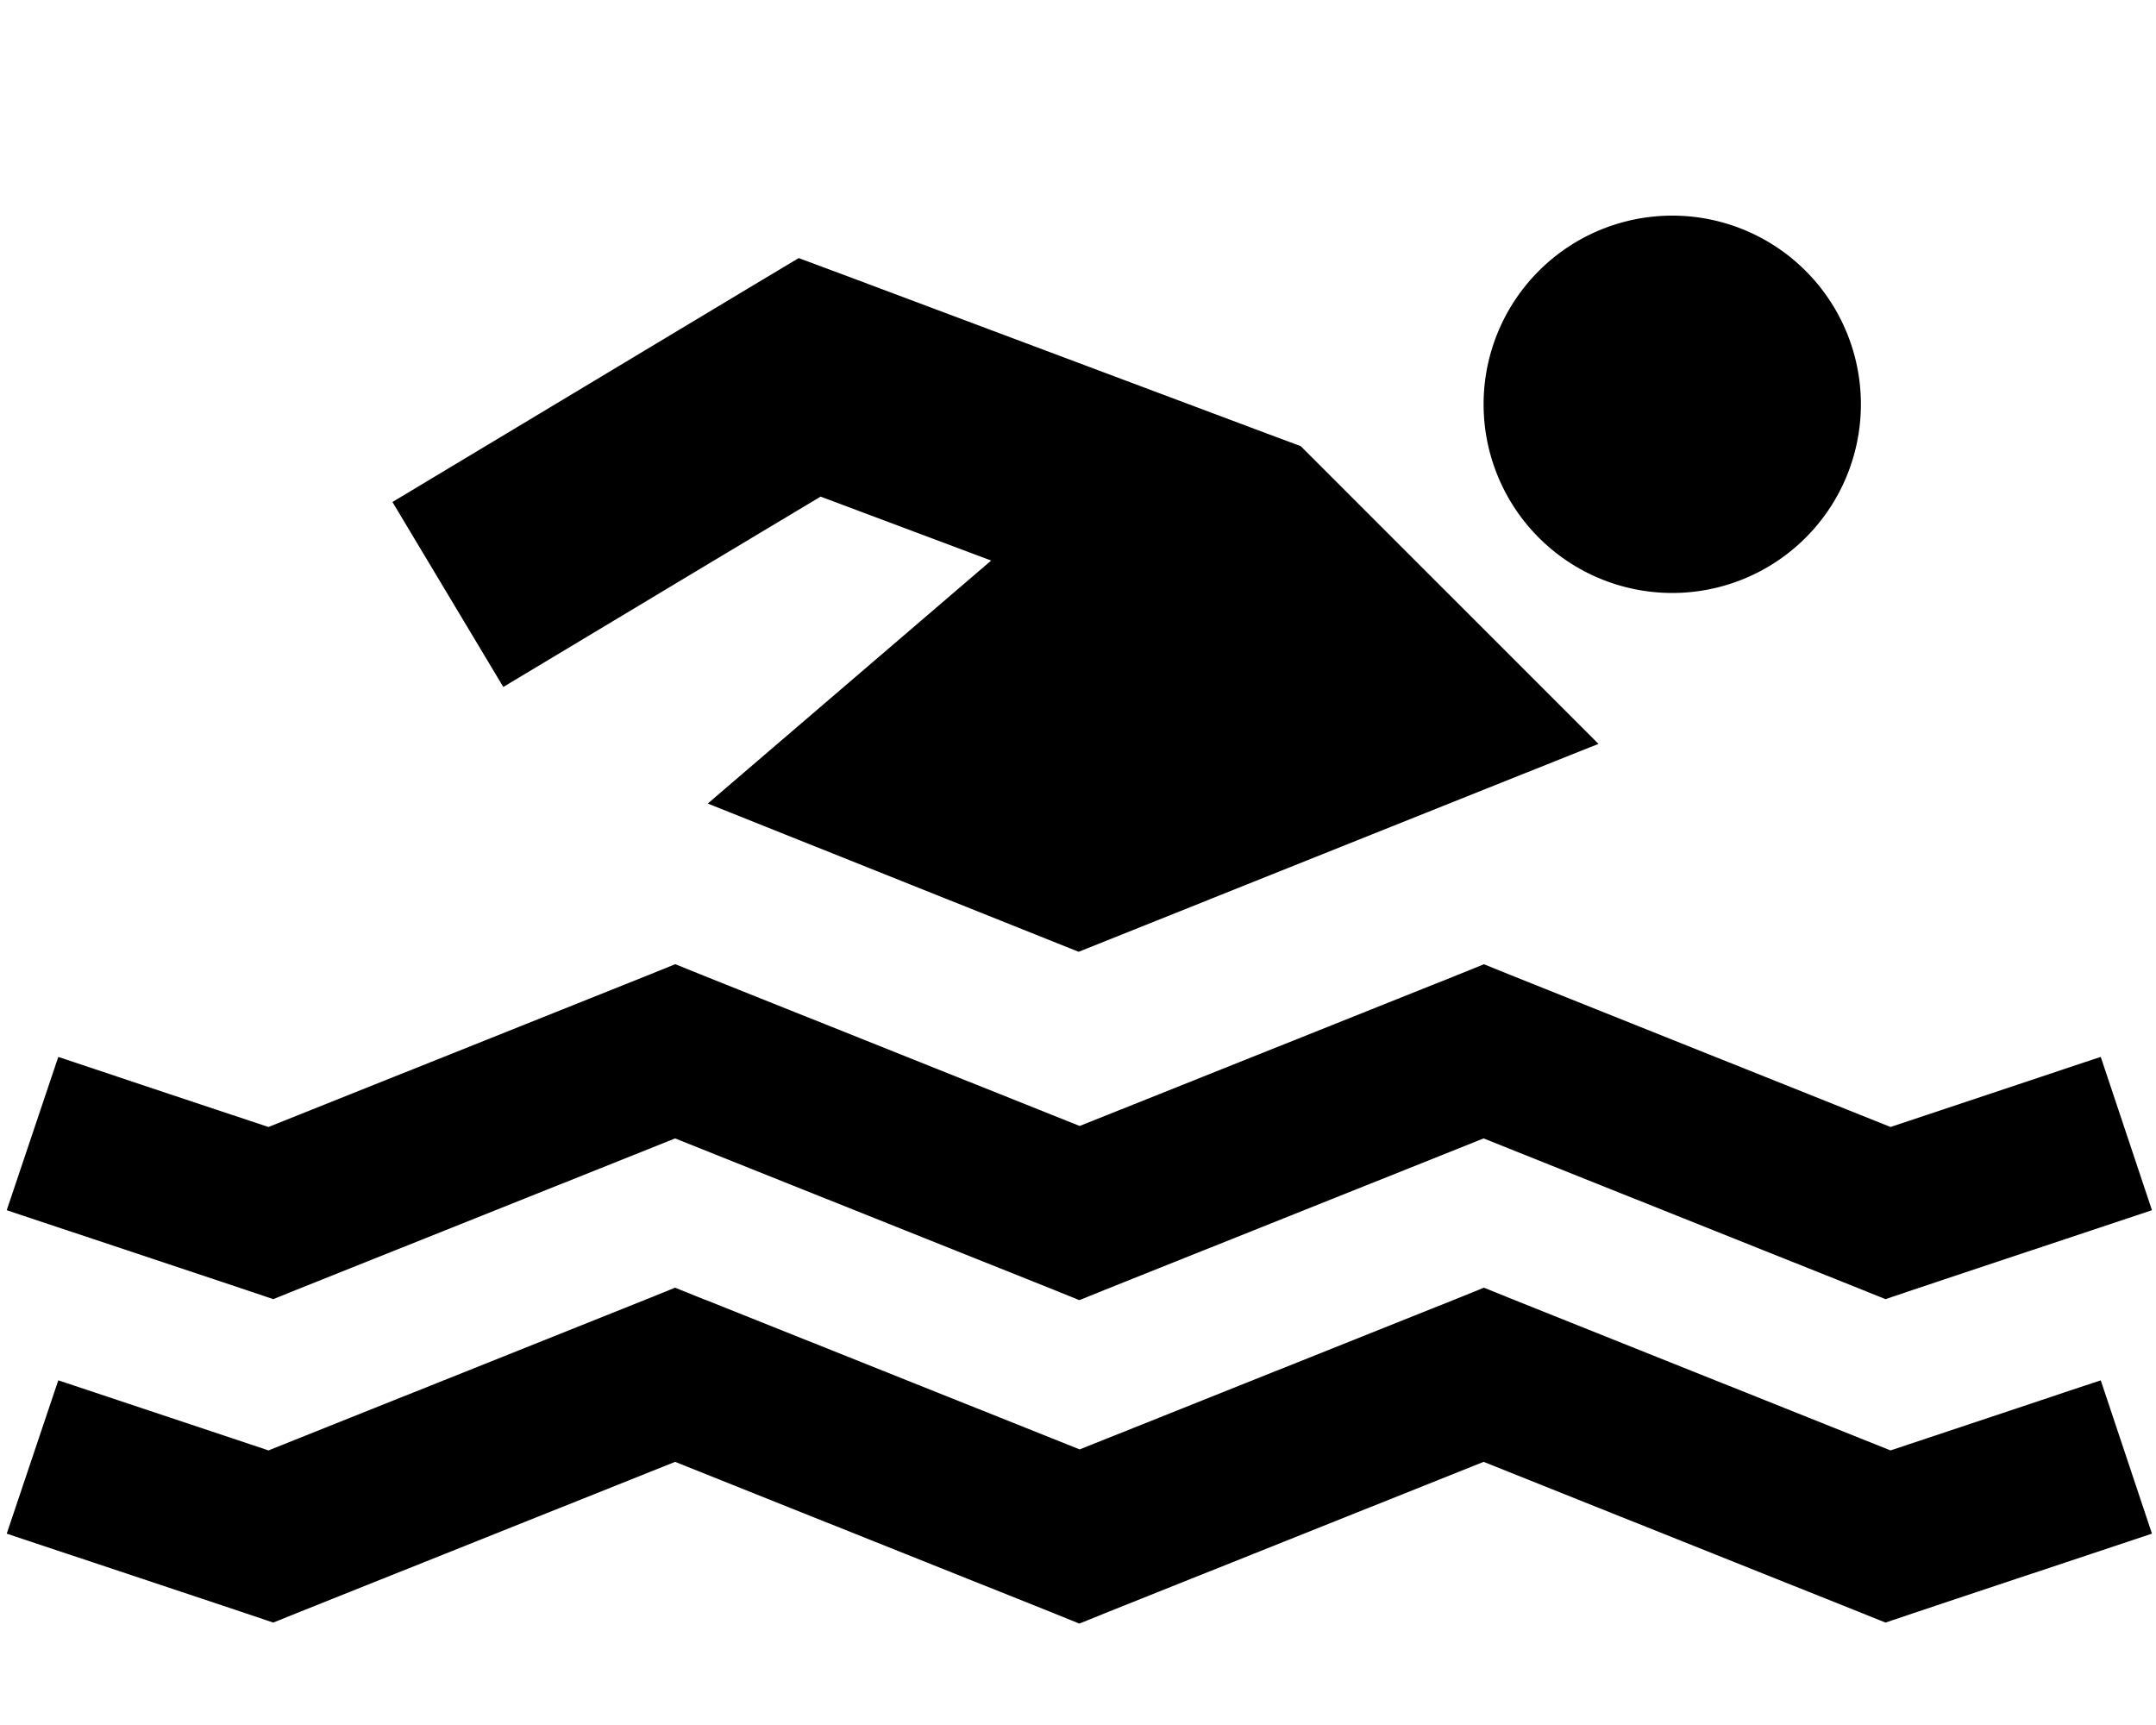 <svg xmlns="http://www.w3.org/2000/svg" viewBox="0 0 640 512"><!--! Font Awesome Pro 7.1.0 by @fontawesome - https://fontawesome.com License - https://fontawesome.com/license (Commercial License) Copyright 2025 Fonticons, Inc. --><path fill="currentColor" d="M552.4 120a56 56 0 1 0 -112 0 56 56 0 1 0 112 0zM294.2 166.4l-84.1 72.1 17 6.8 93.1 37.2c92.7-37.1 144.2-57.7 154.3-61.7l-3.5-3.5-80-80-4.9-4.9-6.5-2.4-128-48-14.5-5.4-13.2 7.9C161.8 121.8 126 143.3 116.5 149l32.9 54.9c11.7-7 43.1-25.9 94.2-56.5l50.7 19zM200.4 286.2l-8.9 3.6-111.8 44.7c-29.3-9.7-50.1-16.7-62.4-20.8L2 359.2c11 3.7 34.6 11.5 70.8 23.6l8.3 2.8 8.2-3.3 111.1-44.4 111.1 44.4 8.9 3.6 8.9-3.6 111.1-44.4 111.1 44.4 8.2 3.3 8.3-2.8c36.2-12.1 59.8-19.9 70.8-23.6l-15.2-45.5c-12.4 4.1-33.2 11.1-62.4 20.8l-111.8-44.7-8.9-3.6-8.9 3.6-111.1 44.4-111.1-44.4-8.9-3.6zm8.9 99.6l-8.9-3.6-8.9 3.6-111.8 44.7c-29.3-9.8-50.1-16.7-62.4-20.8L2 455.2c11 3.7 34.6 11.5 70.8 23.6l8.3 2.8 8.2-3.3 111.1-44.4 111.1 44.4 8.9 3.6 8.9-3.6 111.1-44.4 111.1 44.4 8.2 3.3 8.3-2.8c36.2-12.1 59.8-19.9 70.8-23.6l-15.2-45.5c-12.4 4.1-33.2 11.1-62.4 20.8l-111.8-44.7-8.9-3.6-8.9 3.6-111.1 44.4-111.1-44.4z"/></svg>
